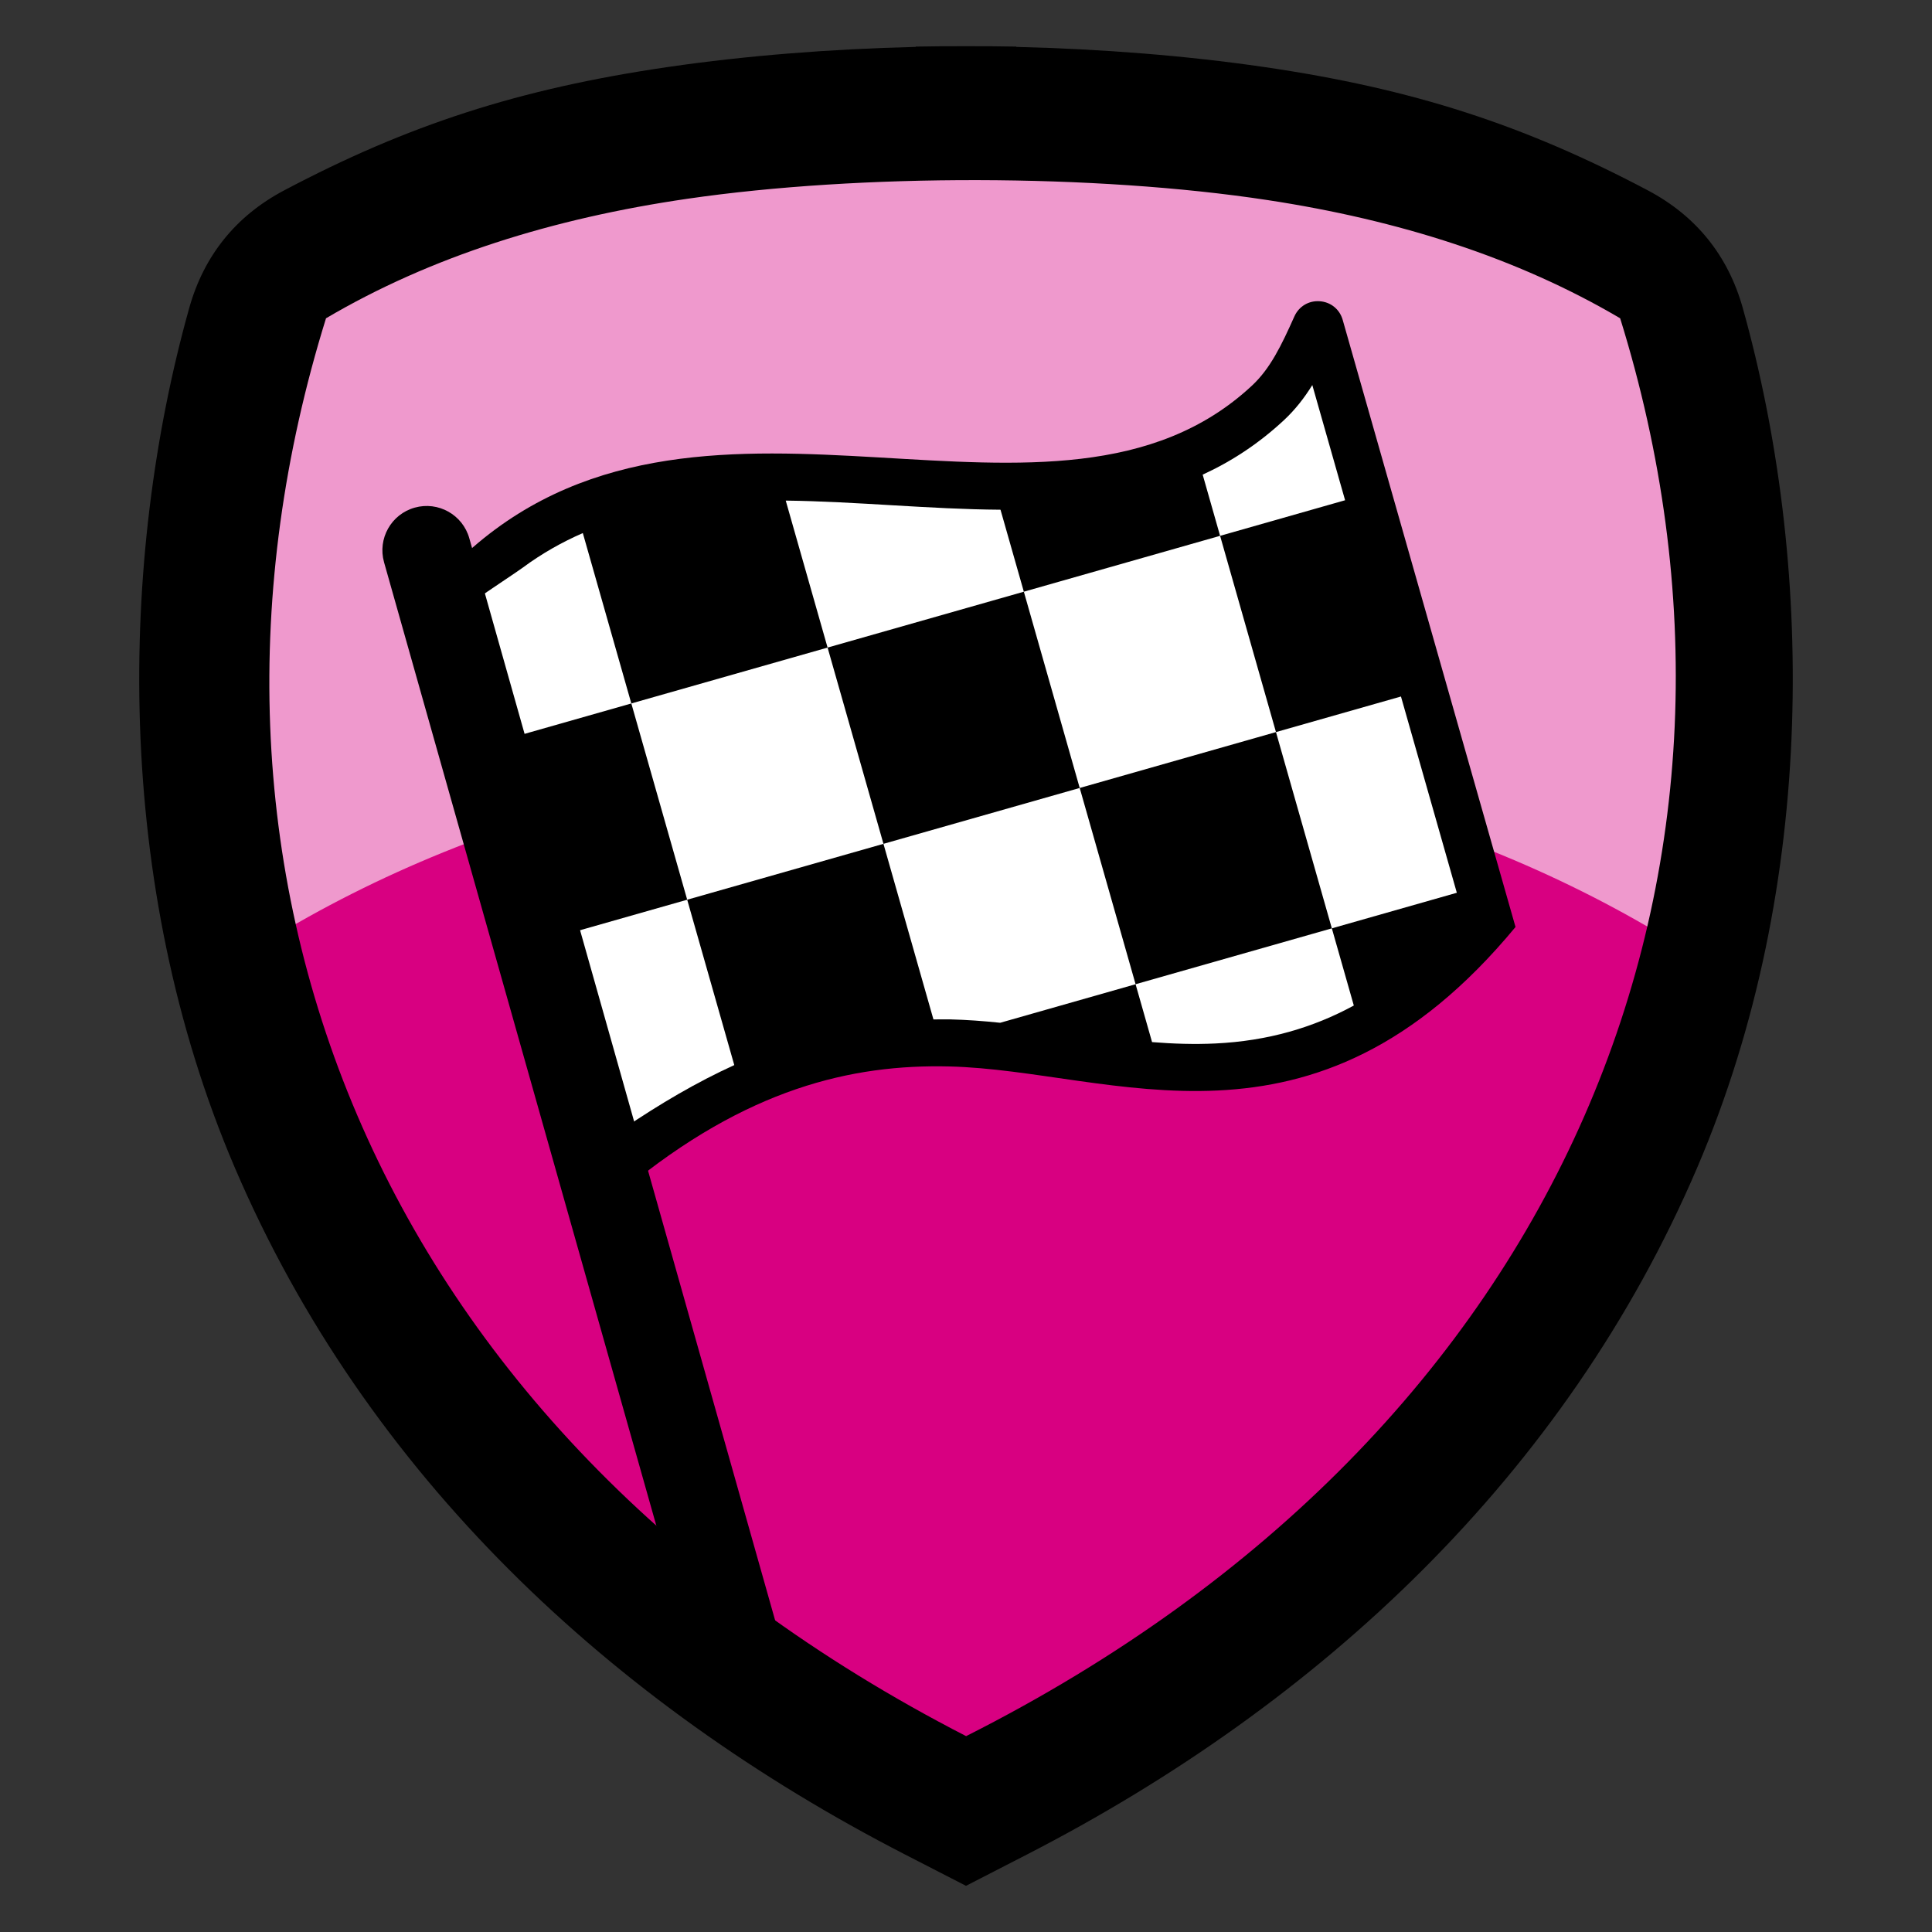 <?xml version="1.0" encoding="UTF-8"?>
<!DOCTYPE svg PUBLIC "-//W3C//DTD SVG 1.1//EN" "http://www.w3.org/Graphics/SVG/1.1/DTD/svg11.dtd">
<!-- Creator: CorelDRAW (Versión de evaluación) -->
<svg xmlns="http://www.w3.org/2000/svg" xml:space="preserve" width="6in" height="6in" version="1.1" style="shape-rendering:geometricPrecision; text-rendering:geometricPrecision; image-rendering:optimizeQuality; fill-rule:evenodd; clip-rule:evenodd"
viewBox="0 0 6000 6000"
 xmlns:xlink="http://www.w3.org/1999/xlink"
 xmlns:xodm="http://www.corel.com/coreldraw/odm/2003">
 <rect x="0" y="0" width="6000" height="6000" fill="#333333" stroke="none"/>
 <defs>
  <style type="text/css">
   <![CDATA[
    .fil0 {fill:none}
    .fil3 {fill:black}
    .fil2 {fill:#D80081}
    .fil1 {fill:#EF99CD}
    .fil4 {fill:white}
   ]]>
  </style>
 </defs>
 <g id="Capa_x0020_1">
  <g id="_1923528201760">
   <rect class="fil0" x="-0" y="-0" width="6000" height="6000"/>
   <path class="fil1" d="M2087.78 244.12c237.12,-34.52 495.5,-55.03 757.98,-61.39l0 -0.96c51.27,-0.92 102.64,-1.3 153.98,-1.15l0.53 0c51.34,-0.16 102.71,0.22 153.98,1.15l0 0.96c262.48,6.36 520.85,26.88 757.98,61.39 459.93,66.94 800.93,179.1 1177.94,378.44 147.64,78.06 245.85,199.81 290.89,360.63 215.24,768.61 233.71,1762.1 -139.87,2635.21 -402.65,941.04 -1154.15,1642.35 -2054.89,2105.38l-32.06 16.48 0 0.07 -7.49 3.78 -145.39 74.74 -1.35 0.56 -1.36 -0.56 -145.39 -74.74 -7.5 -3.78 0 -0.07 -32.06 -16.48c-900.74,-463.03 -1652.24,-1164.34 -2054.88,-2105.38 -373.58,-873.11 -355.11,-1866.6 -139.87,-2635.21 45.04,-160.82 143.25,-282.57 290.89,-360.63 377.02,-199.34 718.02,-311.5 1177.94,-378.44z"/>
   <path class="fil2" d="M5421.37 3076.63c-45.1,183.61 -104.62,365.15 -180.19,541.77 -402.65,941.04 -1154.15,1642.35 -2054.89,2105.38l-32.06 16.48 0 0.07 -7.49 3.78 -145.39 74.74 -1.35 0.56 -1.36 -0.56 -145.39 -74.74 -7.5 -3.78 0 -0.07 -32.06 -16.48c-900.74,-463.03 -1652.24,-1164.34 -2054.88,-2105.38 -73.8,-172.47 -132.23,-349.64 -176.94,-528.84 627.35,-465.52 1483.89,-752.38 2428.43,-752.38 935.81,0 1785.32,281.51 2411.06,739.45z"/>
   <path class="fil3" d="M1467.74 1700.55c738.28,-642.29 1812.33,62.97 2420.07,-502.69 57.38,-53.41 91.54,-124.8 132.02,-215.2 14.01,-31.3 44.6,-49.59 78.8,-47.13 34.2,2.46 61.85,24.94 71.24,57.92l536.7 1885.4c-632.16,764.35 -1247.09,445.33 -1758.69,433.1 -302.03,-7.22 -629.46,68.18 -1008.81,381.86l-545.35 -1925.37 74.03 -67.89z"/>
   <path class="fil0" d="M1472.36 1865.92l-0.22 22.5 464.86 1615.83c306.13,-206.71 611.65,-343.39 1014.37,-338.44 276.17,6.6 545.09,88.18 823.61,74.79 324.19,-15.58 561.98,-164.91 769.46,-397.31l-468.96 -1647.43c-24.38,39.28 -52.7,76.07 -88.08,109.01 -651.74,606.61 -1680.97,-47.36 -2364.14,458.11 -19.68,14.56 -100.39,67.31 -150.9,102.94z"/>
   <path class="fil4" d="M1472.36 1865.92l-0.22 22.5 115.76 402.36 372.73 -106.12 -150.64 -529.13c-64.55,28.09 -126.98,63.26 -186.72,107.46 -19.68,14.56 -100.39,67.31 -150.9,102.94zm290.74 1033.87l173.9 604.46c112.9,-76.24 225.73,-142.93 343.37,-196.52l-146.22 -513.57 -371.05 105.64zm1135.81 266.19c17.31,-0.32 34.78,-0.39 52.46,-0.17 51.81,1.24 103.37,5.12 154.79,10.51l420.51 -119.72 -173.52 -609.5 -609.5 173.52 155.26 545.35zm678.93 70.35c65.33,5.26 130.97,7.45 197.15,4.27 162.49,-7.81 303.27,-49.22 429.41,-117.85l-68.24 -239.67 -609.5 173.53 51.17 179.73zm946.48 -463.77l-173.5 -609.5 -388.17 110.51 173.52 609.5 388.15 -110.51zm-347 -1219l-101.83 -357.7c-24.38,39.28 -52.7,76.07 -88.08,109.01 -79,73.53 -163.58,128.41 -252.39,169.2l54.1 190.01 388.19 -110.52zm-1070.18 29.43c-219.89,-1.44 -446.61,-25.61 -666.96,-28.33l129.96 456.46 609.5 -173.52 -72.49 -254.61zm-1146.5 601.66l609.5 -173.52 173.52 609.5 -609.5 173.52 -173.52 -609.5zm1218.99 -347.05l609.5 -173.53 173.52 609.5 -609.5 173.53 -173.52 -609.5z"/>
   <path class="fil3" d="M2564.03 5587.02c-119.6,-69.73 -236.02,-143.99 -348.77,-222.72l-1022.59 -3618.25c-20.51,-73.13 22.15,-149.04 95.27,-169.56 73.13,-20.51 149.04,22.15 169.56,95.27l1106.53 3915.26z"/>
   <path class="fil3" d="M2075.79 207.87c240.24,-34.97 502.01,-55.76 767.94,-62.2l0 -0.97c51.94,-0.93 103.99,-1.32 156,-1.16l0.54 0c52.02,-0.16 104.06,0.23 156,1.16l0 0.97c265.93,6.44 527.7,27.23 767.95,62.2 465.98,67.83 811.46,181.45 1193.44,383.42 149.58,79.09 249.09,202.44 294.71,365.37 218.07,778.72 236.78,1785.28 -141.71,2669.87 -407.94,953.43 -1169.32,1663.96 -2081.91,2133.08l-32.48 16.69 0 0.07 -7.59 3.83 -147.31 75.72 -1.37 0.57 -1.38 -0.57 -147.31 -75.72 -7.59 -3.83 0 -0.07 -32.48 -16.69c-912.59,-469.12 -1673.97,-1179.65 -2081.91,-2133.08 -378.5,-884.59 -359.78,-1891.15 -141.71,-2669.87 45.63,-162.93 145.13,-286.29 294.72,-365.37 381.98,-201.97 727.46,-315.59 1193.44,-383.42zm59.58 409.33c-418.52,60.92 -796.76,179.09 -1122.91,371.26 -525.2,1689.26 121.7,3443.94 1987.91,4403.27 1885.63,-951.57 2556.35,-2714 2031.16,-4403.27 -318.9,-187.89 -687.57,-305.05 -1095.02,-367.11 -535.67,-81.59 -1264.41,-82.27 -1801.13,-4.15z"/>
  </g>
 </g>
</svg>
